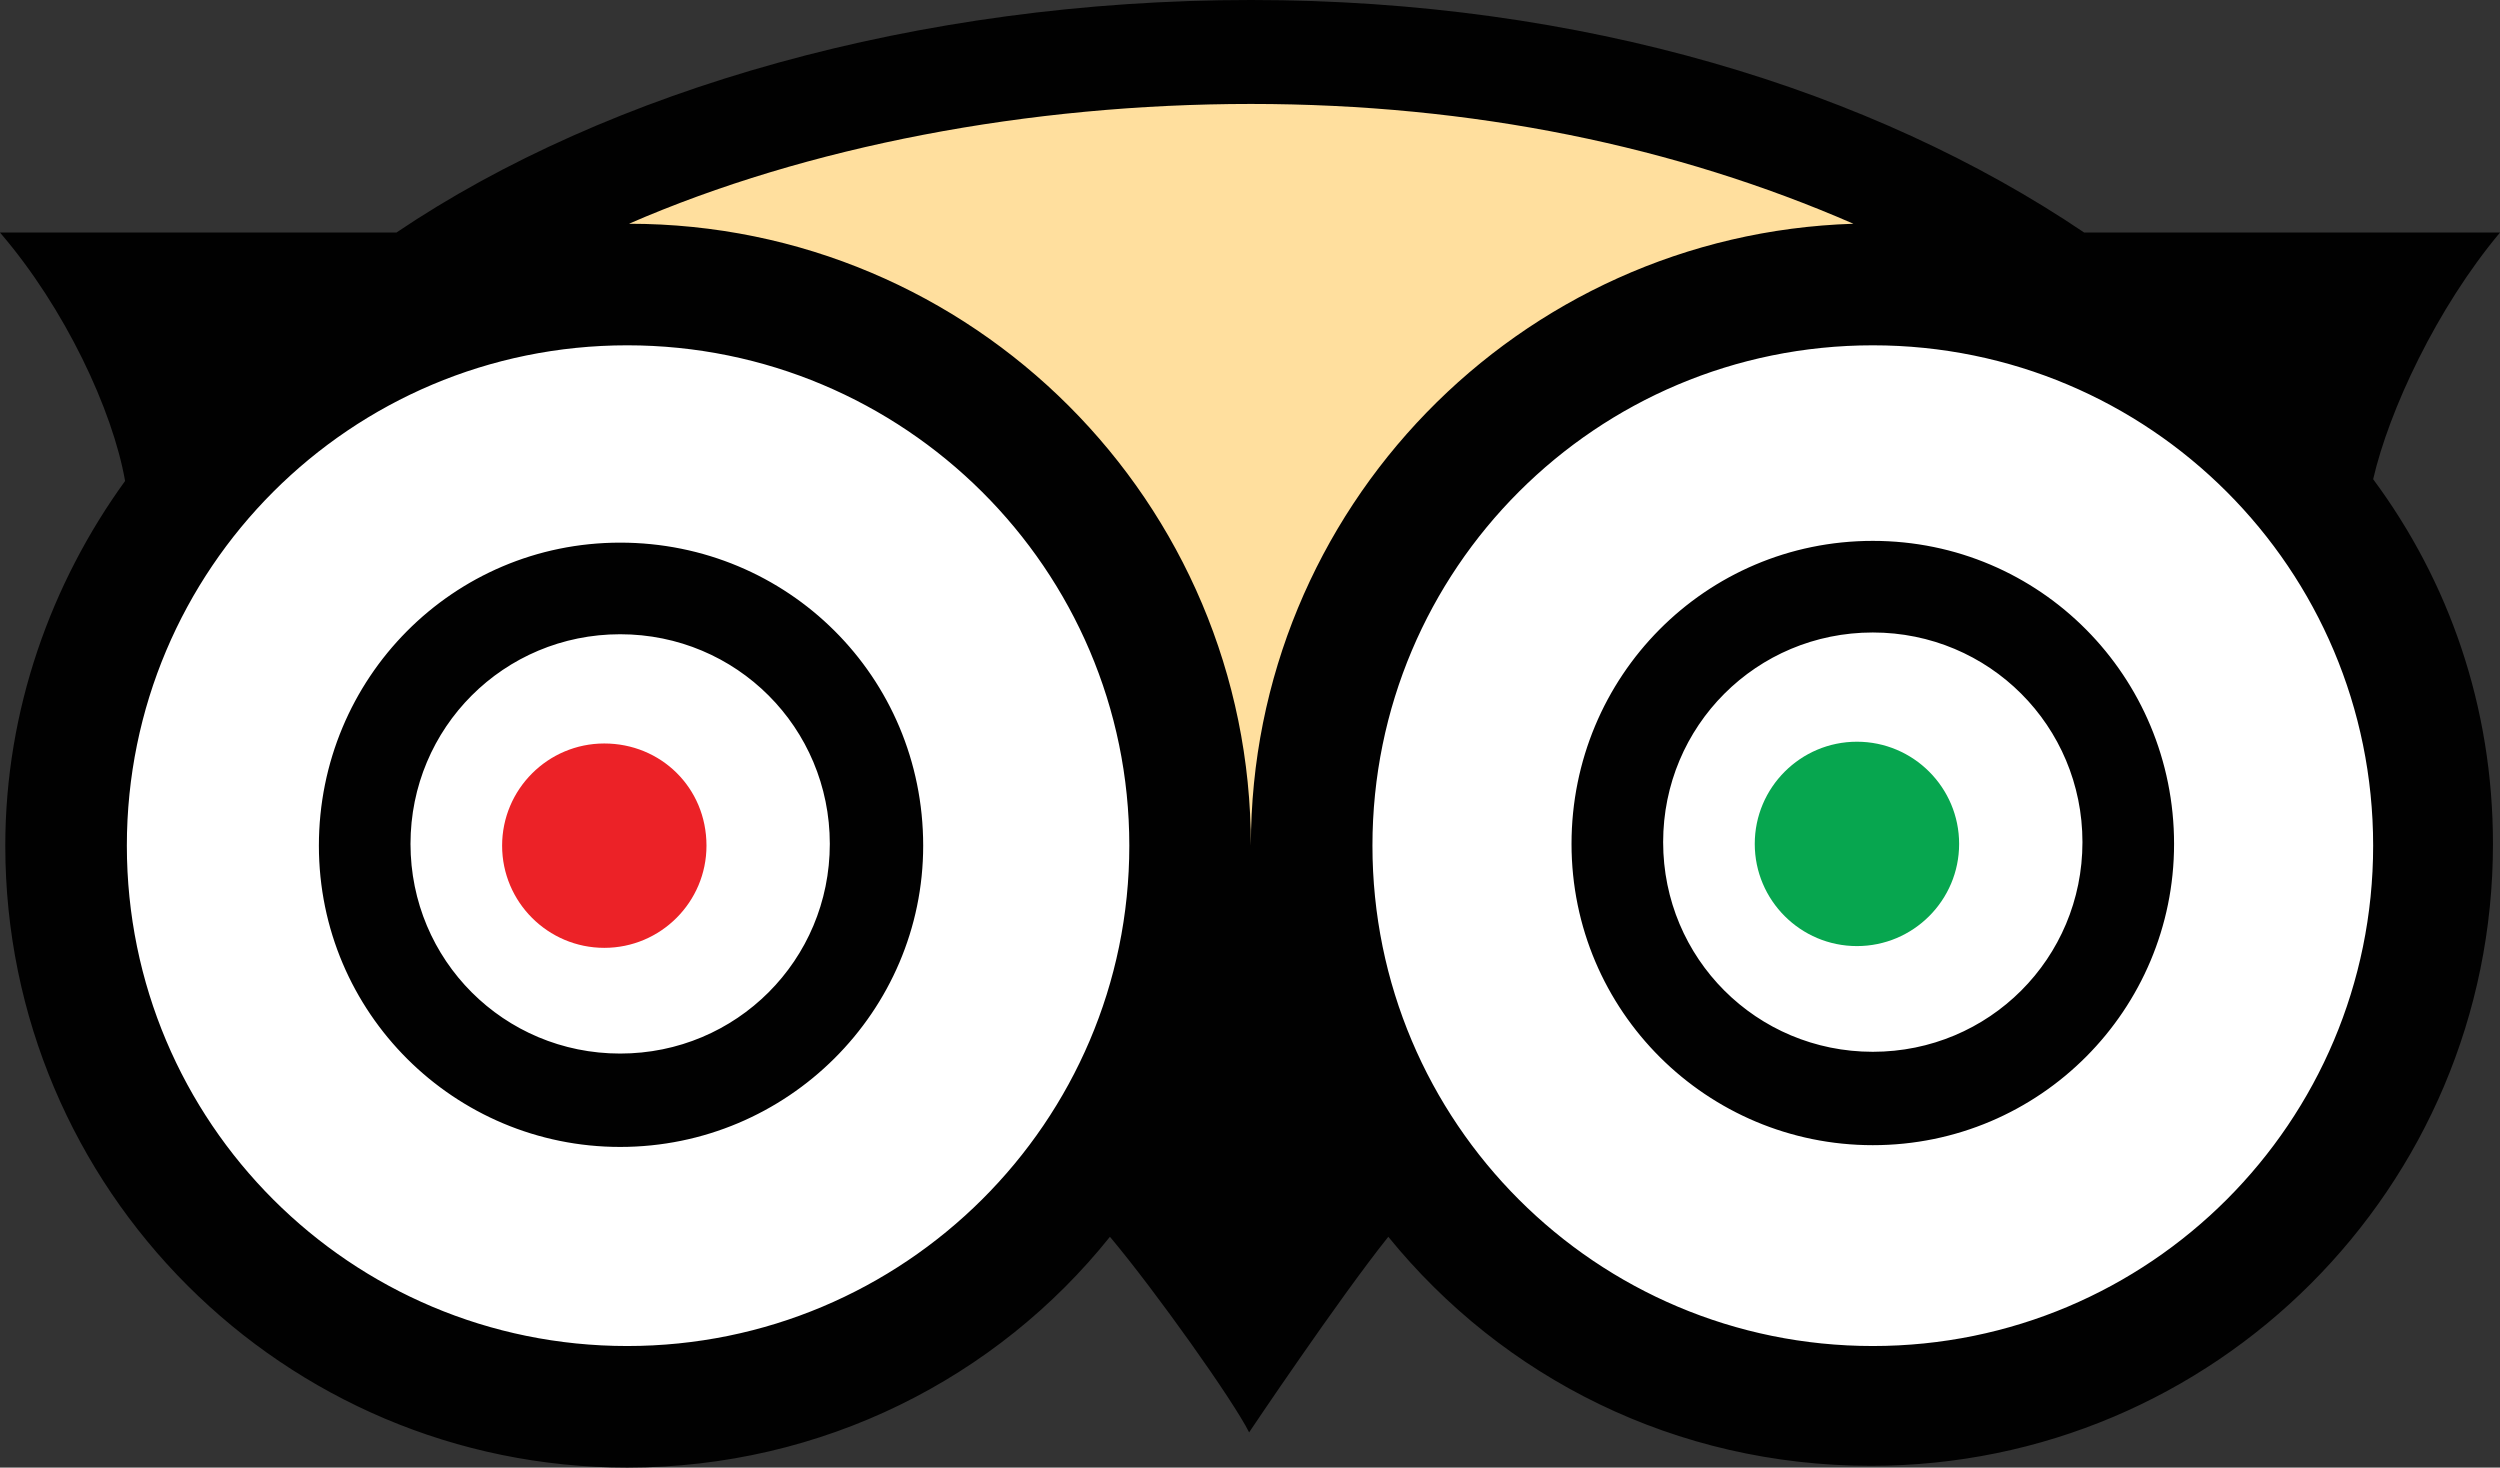 <?xml version="1.0" encoding="utf-8"?>
<!-- Generator: Adobe Illustrator 26.3.0, SVG Export Plug-In . SVG Version: 6.00 Build 0)  -->
<svg version="1.1" id="Layer_1" xmlns="http://www.w3.org/2000/svg" xmlns:xlink="http://www.w3.org/1999/xlink" x="0px" y="0px"
	 viewBox="0 0 141.9 83.3" style="enable-background:new 0 0 141.9 83.3;" xml:space="preserve">
<rect x="0" y="0" width="141.9" height="83.3" fill="#333333" stroke="none"/>
<style type="text/css">
	.st0{fill:#FFFFFF;}
	.st1{fill:#FFDF9E;stroke:#FFDF9E;stroke-miterlimit:10;}
	.st2{fill:#EC2227;}
	.st3{fill:#07A64F;}
	.st4{fill:#010101;}
</style>
<circle class="st0" cx="106.3" cy="48.9" r="29.4"/>
<circle class="st0" cx="36.2" cy="48.4" r="29.4"/>
<g>
	<path class="st1" d="M35.4,12.7c10.1-4.4,22.7-6.8,35.3-6.8c12.6,0,24.1,2.4,34.2,6.8c-19,0.6-34.2,16.2-34.2,35.3
		C70.7,28.5,54.9,12.7,35.4,12.7z"/>
	<path class="st2" d="M34.3,42.2c-3.2,0-5.8,2.6-5.8,5.8c0,3.2,2.6,5.8,5.8,5.8s5.8-2.6,5.8-5.8C40.1,44.7,37.5,42.2,34.3,42.2z"/>
	<path class="st3" d="M105.4,42.1c-3.2,0-5.8,2.6-5.8,5.8s2.6,5.8,5.8,5.8c3.2,0,5.8-2.6,5.8-5.8S108.6,42.1,105.4,42.1z"/>
	<g>
		<path class="st4" d="M35.2,30.8c-9.5,0-17.1,7.7-17.1,17.2c0,9.5,7.7,17.1,17.1,17.1c9.5,0,17.2-7.7,17.2-17.1
			C52.4,38.4,44.7,30.8,35.2,30.8z M35.2,59.8c-6.6,0-11.9-5.3-11.9-11.9c0-6.6,5.3-11.9,11.9-11.9c6.6,0,11.9,5.3,11.9,11.9
			C47.1,54.5,41.8,59.8,35.2,59.8z M141.9,13.2h-23.6C106.3,5.1,89.8,0,71,0C52.1,0,34.5,5.1,22.5,13.2H0c3.7,4.3,6.4,10.1,7.1,14.1
			c-4.2,5.8-6.8,13-6.8,20.7c0,19.5,15.8,35.3,35.3,35.3c11.1,0,21-5.1,27.4-13.1c2.6,3.1,7,9.3,7.9,11.1c0,0,5.1-7.6,7.9-11.1
			c6.5,8,16.3,13,27.4,13c19.5,0,35.3-15.8,35.3-35.3c0-7.8-2.5-14.9-6.8-20.7C135.6,23.3,138.3,17.5,141.9,13.2z M35.6,76.4
			C19.9,76.4,7.2,63.7,7.2,48c0-15.7,12.7-28.4,28.4-28.4S64.1,32.3,64.1,48C64.1,63.7,51.3,76.4,35.6,76.4z M35.7,12.7
			C45.8,8.3,58.4,5.9,71,5.9c12.6,0,24.1,2.4,34.2,6.8C86.2,13.3,71,28.9,71,48C71,28.5,55.2,12.7,35.7,12.7z M106.3,76.4
			c-15.7,0-28.4-12.7-28.4-28.4c0-15.7,12.7-28.4,28.4-28.4c15.7,0,28.4,12.7,28.4,28.4C134.7,63.7,122,76.4,106.3,76.4z
			 M106.3,30.7c-9.5,0-17.1,7.7-17.1,17.2c0,9.5,7.7,17.1,17.1,17.1c9.5,0,17.1-7.7,17.1-17.1C123.4,38.4,115.8,30.7,106.3,30.7z
			 M106.3,59.7c-6.6,0-11.9-5.3-11.9-11.9c0-6.6,5.3-11.9,11.9-11.9s11.9,5.3,11.9,11.9C118.2,54.4,112.9,59.7,106.3,59.7z"/>
	</g>
</g>
</svg>
